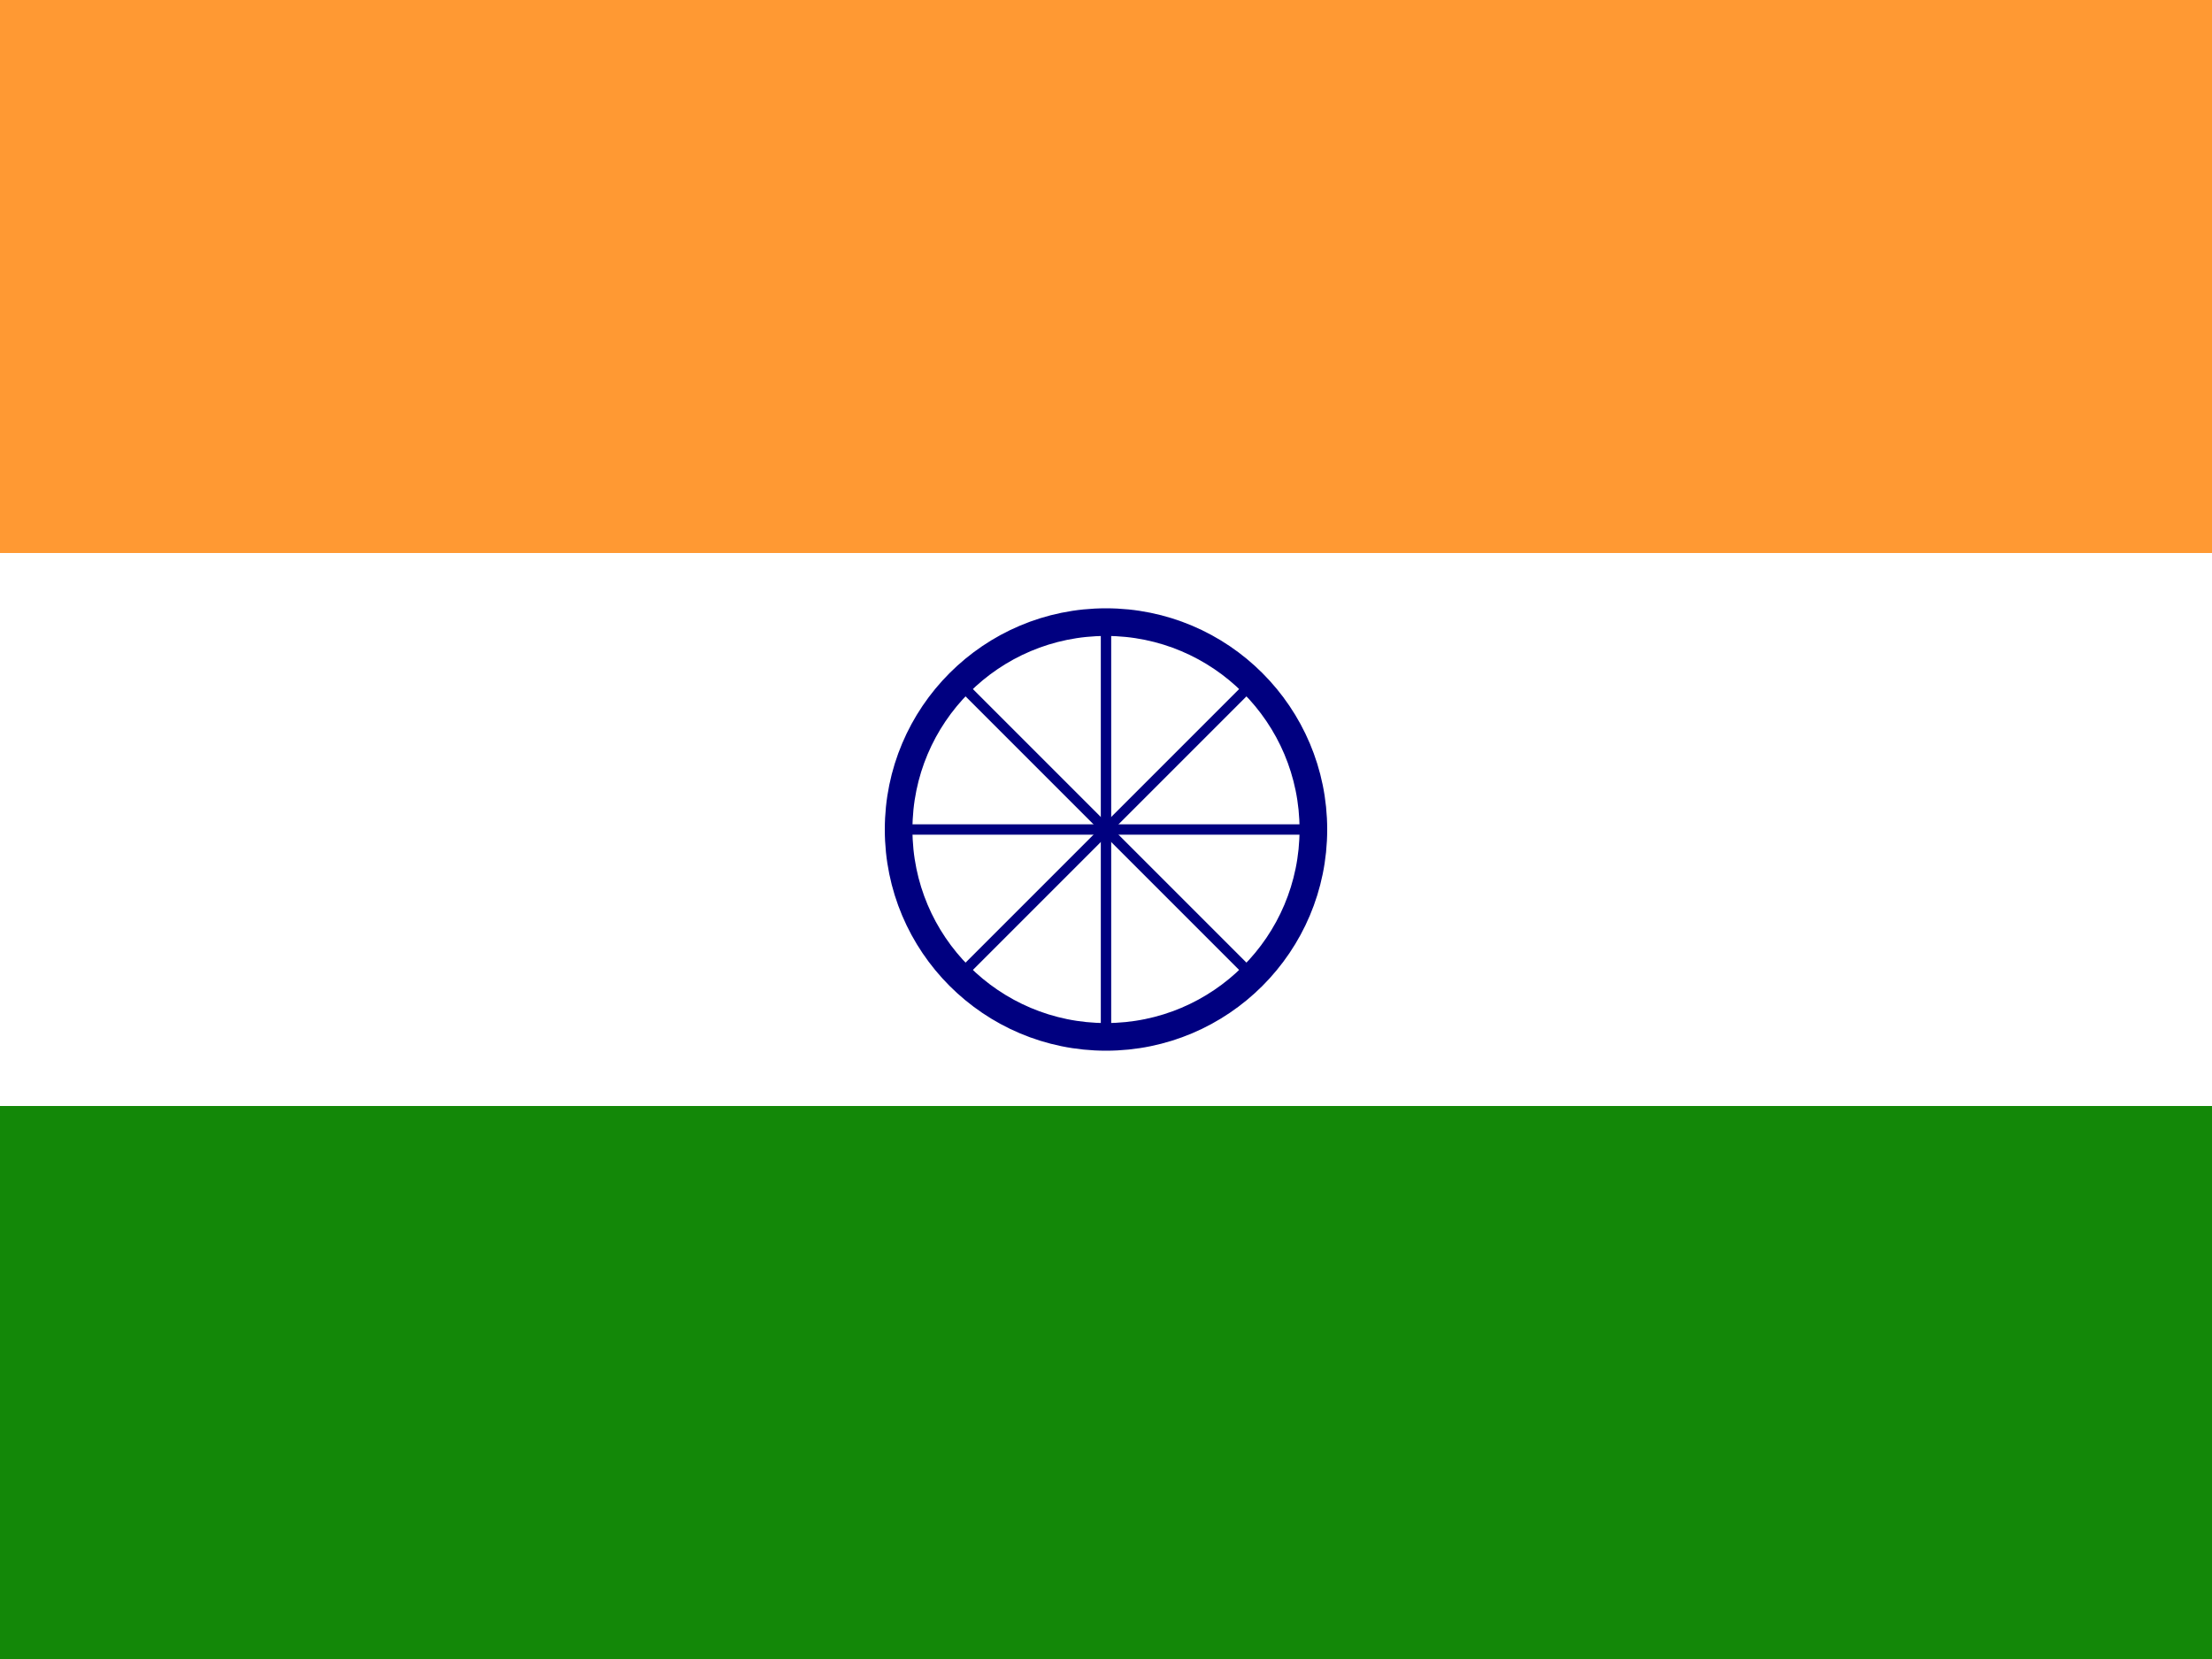 <svg xmlns="http://www.w3.org/2000/svg" viewBox="0 0 64 48" width="64" height="48">
  <rect x="0" y="0" width="64" height="48" fill="#333333" stroke="none"/>
  <!-- India Flag -->
  <rect width="64" height="16" fill="#FF9933"/>
  <rect width="64" height="16" y="16" fill="white"/>
  <rect width="64" height="16" y="32" fill="#138808"/>
  <!-- Chakra (wheel) -->
  <circle cx="32" cy="24" r="6" fill="none" stroke="#000080" stroke-width="0.8"/>
  <g stroke="#000080" stroke-width="0.3">
    <line x1="32" y1="18" x2="32" y2="30"/>
    <line x1="26" y1="24" x2="38" y2="24"/>
    <line x1="27.76" y1="19.76" x2="36.24" y2="28.24"/>
    <line x1="36.24" y1="19.76" x2="27.76" y2="28.24"/>
  </g>
</svg>